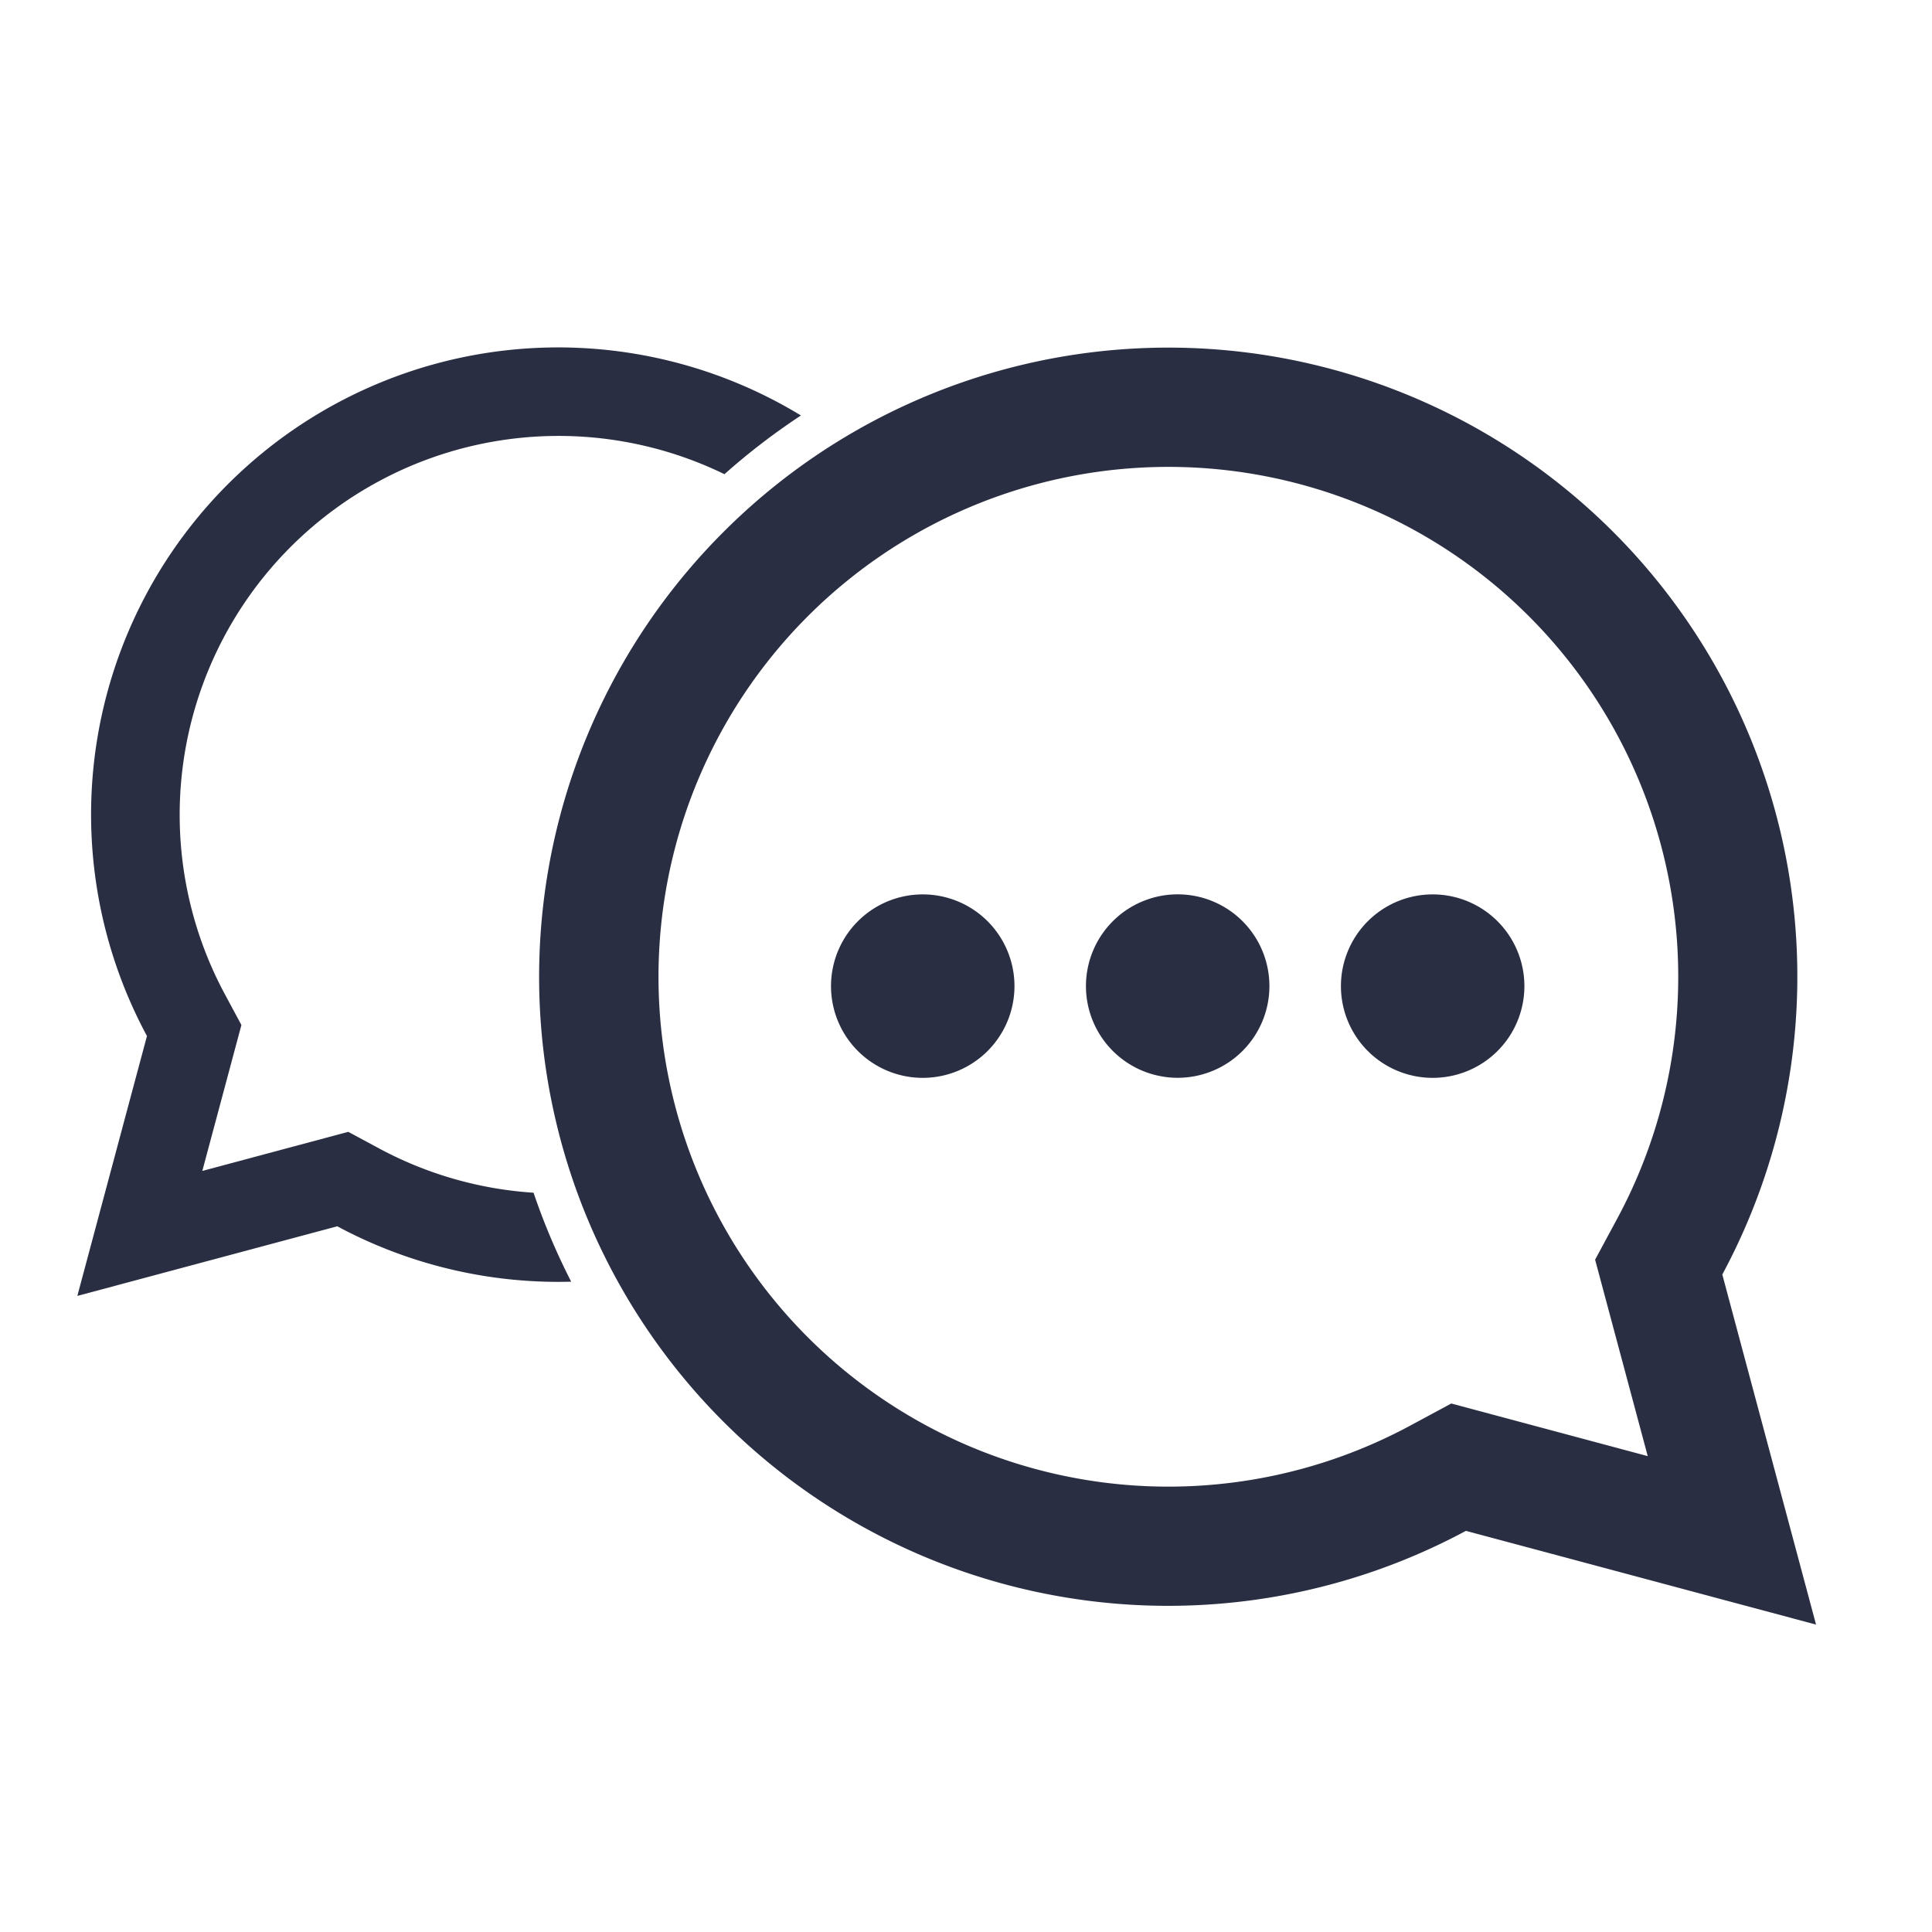 <svg id="icn-chat-azul" xmlns="http://www.w3.org/2000/svg" width="35.573" height="35.573" viewBox="0 0 35.573 35.573">
  <g id="Grupo_7" data-name="Grupo 7" transform="translate(1.423 6.403)">
    <path id="Trazado_1" data-name="Trazado 1" d="M1832.27,1014.384l-.969-3.617.412-.765a9.388,9.388,0,1,0-3.825,3.825l.765-.412Zm-17.017-17.017a11.581,11.581,0,0,1,18.39,13.673l.387,1.446,1.339,5-5-1.339-1.447-.387a11.581,11.581,0,0,1-13.672-18.39Z" transform="translate(-1803.354 -993.976)" fill="#292e43"/>
    <path id="Trazado_2" data-name="Trazado 2" d="M1811.9,995.224a8.6,8.6,0,0,0-12.043,11.425l-.288,1.074-.994,3.711,3.711-.994,1.075-.288a8.6,8.6,0,0,0,4.307,1.02,12.225,12.225,0,0,1-.693-1.638,6.949,6.949,0,0,1-2.843-.815l-.569-.306-2.687.72.72-2.687-.306-.569a6.976,6.976,0,0,1,9.2-9.573,12.283,12.283,0,0,1,1.41-1.082" transform="translate(-1798.574 -993.976)" fill="#292e43"/>
    <path id="Trazado_3" data-name="Trazado 3" d="M1829.268,1009.693a1.689,1.689,0,1,1-1.689,1.69,1.69,1.69,0,0,1,1.689-1.69h0" transform="translate(-1809.007 -999.629)" fill="#292e43"/>
    <path id="Trazado_4" data-name="Trazado 4" d="M1821.937,1009.694a1.689,1.689,0,1,1-1.689,1.689,1.689,1.689,0,0,1,1.689-1.689h0" transform="translate(-1806.37 -999.629)" fill="#292e43"/>
    <path id="Trazado_5" data-name="Trazado 5" d="M1836.6,1009.694a1.689,1.689,0,1,1-1.689,1.689,1.689,1.689,0,0,1,1.689-1.689h0" transform="translate(-1811.644 -999.629)" fill="#292e43"/>
  </g>
  <rect id="Rectángulo_52" data-name="Rectángulo 52" width="35.573" height="35.573" fill="none"/>
</svg>
